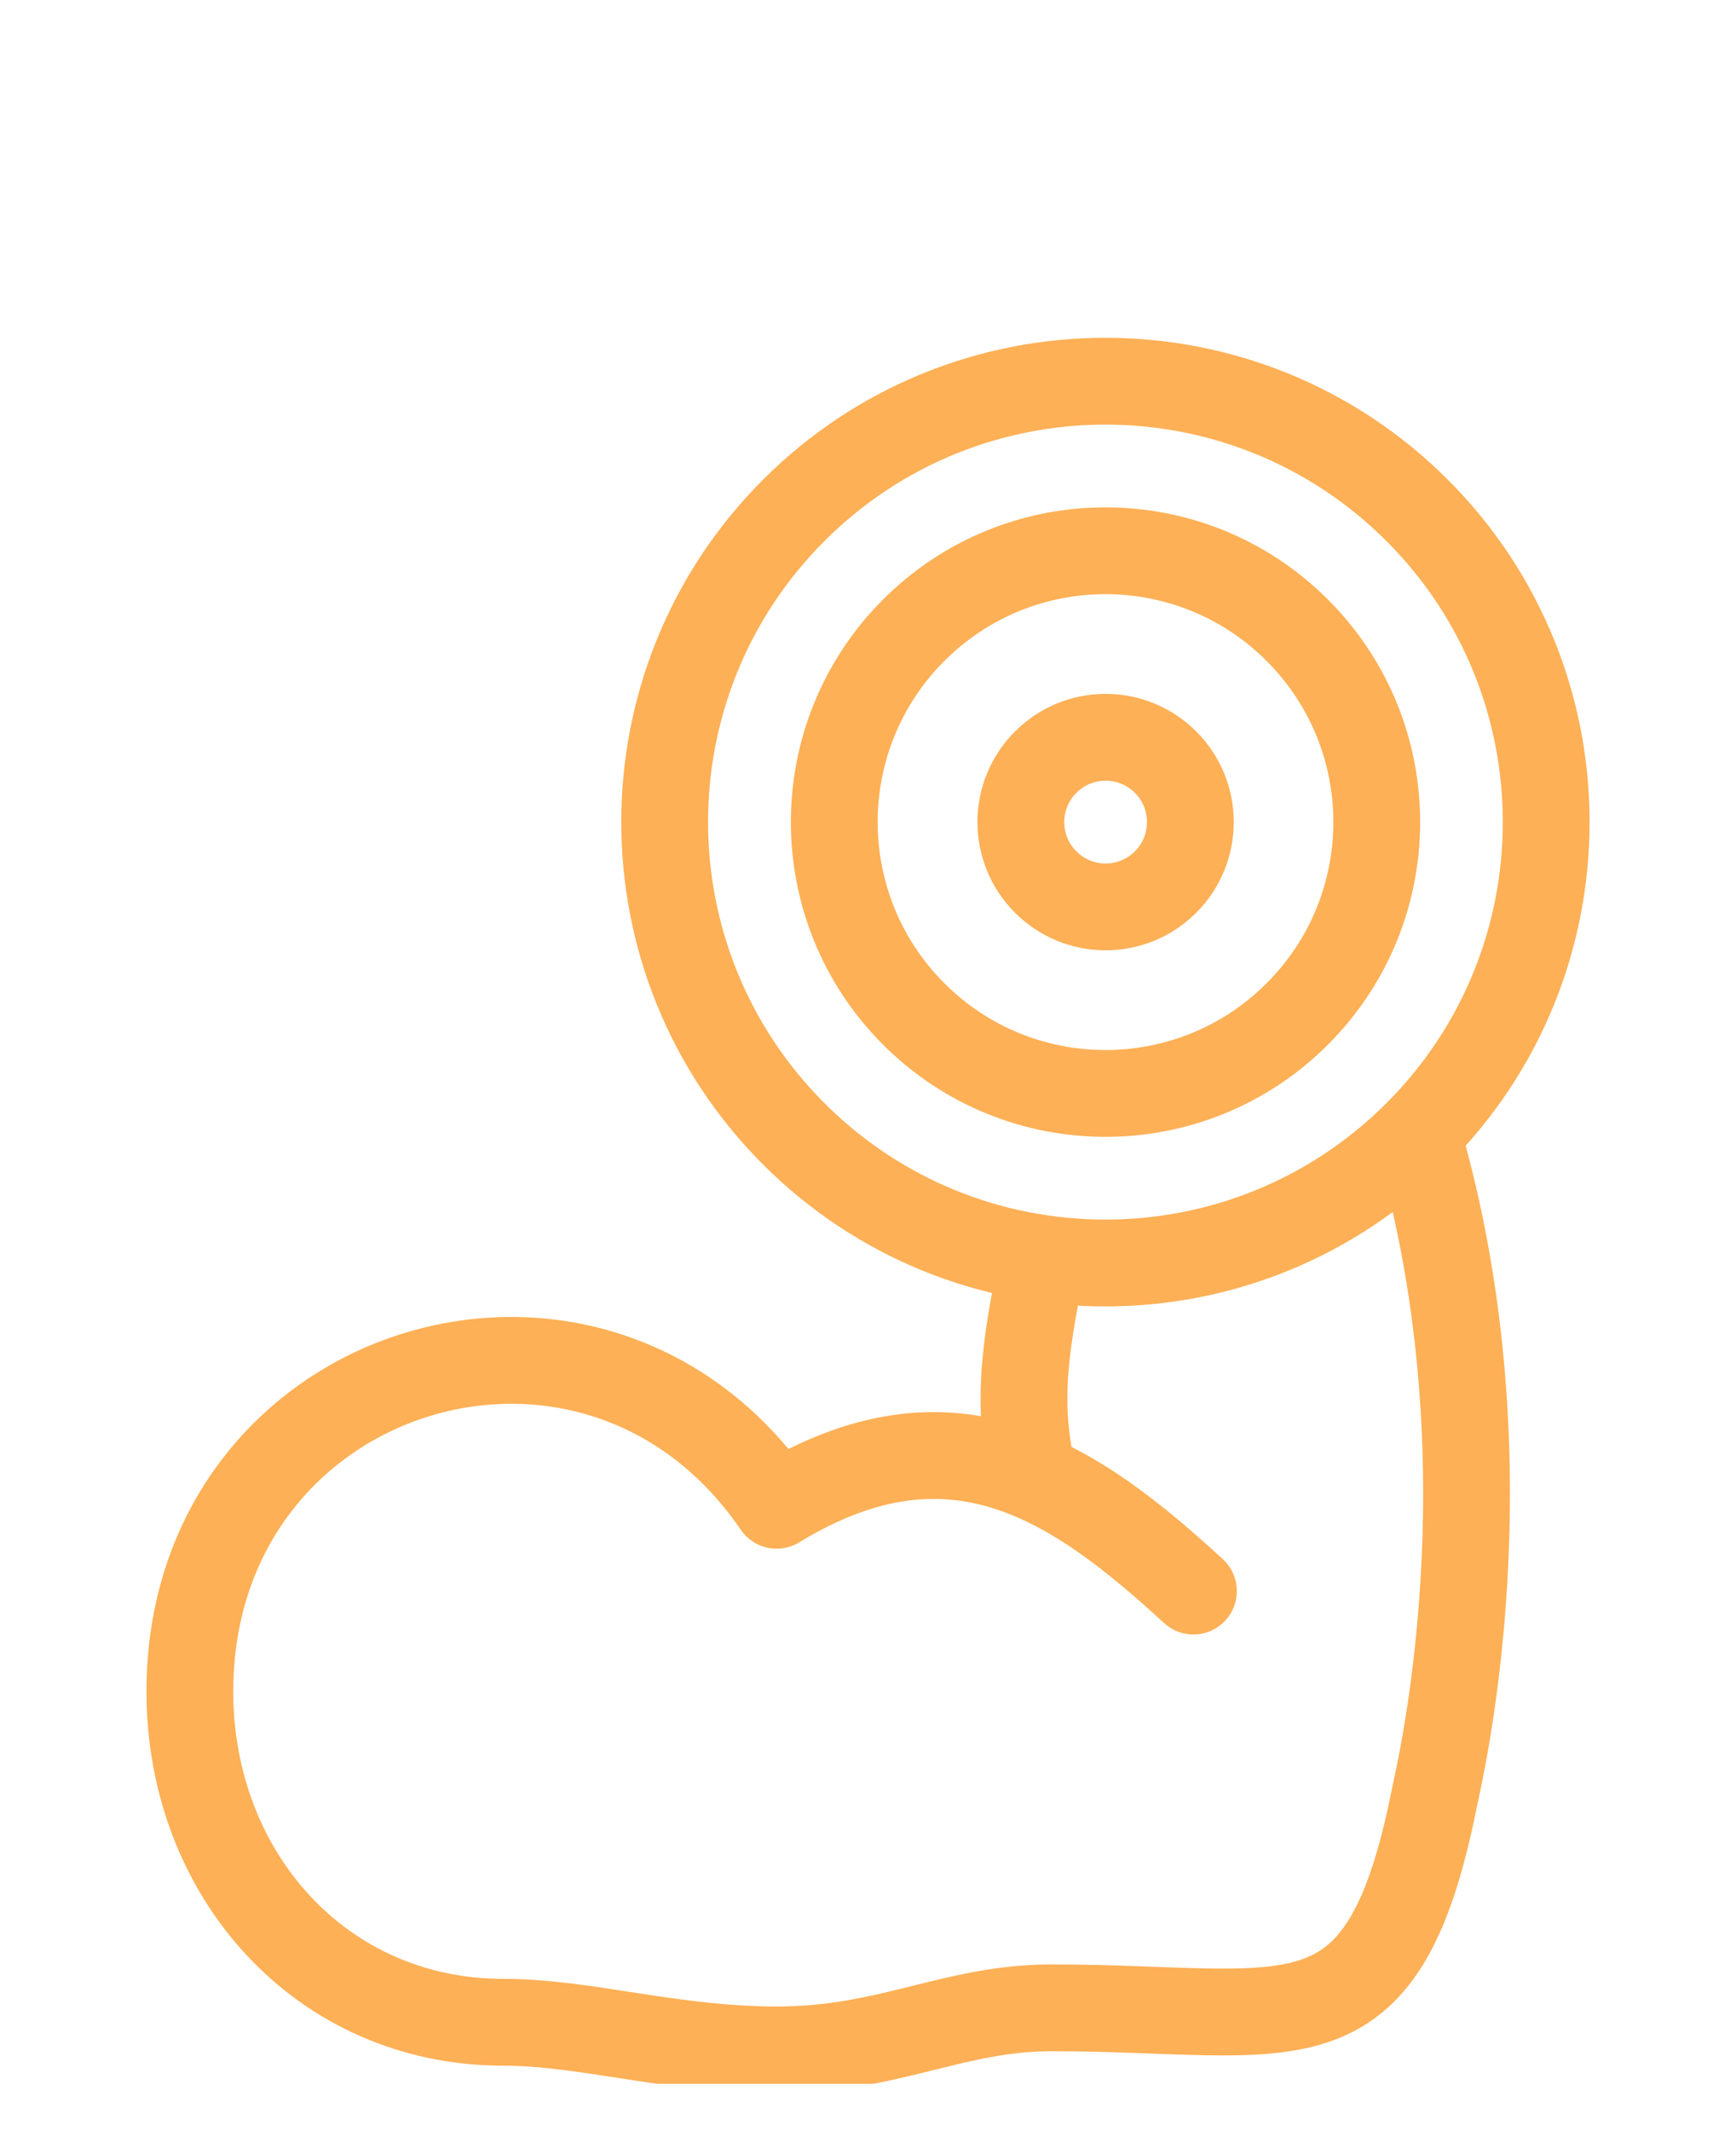 <svg xmlns="http://www.w3.org/2000/svg" width="22" height="27" viewBox="0 0 22 27" fill="none">
  <g clip-path="url(#clip0_943_2925)">
    <path d="M17.959 14.365C20.14 12.184 20.14 8.647 17.959 6.466C15.777 4.284 12.241 4.284 10.059 6.466C7.878 8.647 7.878 12.184 10.059 14.365C12.241 16.547 15.777 16.547 17.959 14.365Z" stroke="#FDB056" stroke-width="1.1" stroke-miterlimit="22.926" stroke-linecap="round" stroke-linejoin="round"/>
    <path d="M14.771 11.175C15.19 10.756 15.19 10.075 14.771 9.656C14.351 9.236 13.671 9.236 13.252 9.656C12.832 10.075 12.832 10.756 13.252 11.175C13.671 11.595 14.351 11.595 14.771 11.175Z" stroke="#FDB056" stroke-width="1.1" stroke-miterlimit="22.926" stroke-linecap="round" stroke-linejoin="round"/>
    <path d="M16.44 12.846C17.783 11.504 17.783 9.327 16.44 7.985C15.098 6.642 12.921 6.642 11.579 7.985C10.237 9.327 10.237 11.504 11.579 12.846C12.921 14.189 15.098 14.189 16.44 12.846Z" stroke="#FDB056" stroke-width="1.1" stroke-miterlimit="22.926" stroke-linecap="round" stroke-linejoin="round"/>
    <path d="M17.967 14.387C19.189 18.583 18.231 22.508 18.178 22.776C17.516 26.096 16.394 25.438 13.325 25.438C12.085 25.438 11.262 25.971 9.849 25.971C8.505 25.971 7.423 25.621 6.381 25.621C4.067 25.621 2.406 23.745 2.406 21.431C2.406 17.27 7.533 15.691 9.842 19.071C12.084 17.701 13.639 18.795 15.124 20.158" stroke="#FDB056" stroke-width="1.1" stroke-miterlimit="22.926" stroke-linecap="round" stroke-linejoin="round"/>
    <path d="M13.204 15.966C13.082 16.714 12.835 17.613 13.084 18.649" stroke="#FDB056" stroke-width="1.1" stroke-miterlimit="22.926" stroke-linecap="round" stroke-linejoin="round"/>
  </g>
  <defs>
    <clipPath id="clip0_943_2925">
      <rect width="22" height="26.4" fill="white"/>
    </clipPath>
  </defs>
</svg>